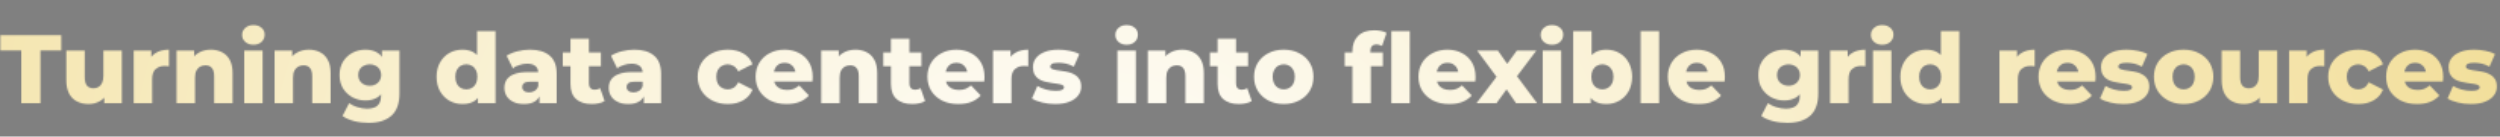 <svg xmlns="http://www.w3.org/2000/svg" width="1648" height="90" viewBox="0 0 1648 90" fill="none"><rect x="0" y="0" width="1648" height="90" fill="#808080" stroke="none"/><mask id="mask0_3317_4" style="mask-type:alpha" maskUnits="userSpaceOnUse" x="0" y="16" width="1646" height="65"><path d="M14.016 68V33.248H0.256V23.2H40.384V33.248H26.688V68H14.016ZM58.434 68.576C55.617 68.576 53.079 68.021 50.818 66.912C48.599 65.803 46.849 64.075 45.569 61.728C44.332 59.339 43.714 56.331 43.714 52.704V33.312H55.873V50.72C55.873 53.408 56.364 55.328 57.346 56.48C58.37 57.632 59.799 58.208 61.633 58.208C62.828 58.208 63.916 57.931 64.897 57.376C65.879 56.821 66.668 55.947 67.266 54.752C67.863 53.515 68.162 51.936 68.162 50.016V33.312H80.322V68H68.737V58.208L70.978 60.96C69.783 63.52 68.055 65.44 65.793 66.72C63.532 67.957 61.079 68.576 58.434 68.576ZM88.154 68V33.312H99.738V43.424L98.01 40.544C99.034 37.941 100.698 36 103.002 34.72C105.306 33.397 108.101 32.736 111.386 32.736V43.68C110.831 43.595 110.341 43.552 109.914 43.552C109.53 43.509 109.103 43.488 108.634 43.488C106.159 43.488 104.154 44.171 102.618 45.536C101.082 46.859 100.314 49.035 100.314 52.064V68H88.154ZM138.996 32.736C141.684 32.736 144.116 33.291 146.292 34.4C148.468 35.467 150.175 37.131 151.412 39.392C152.692 41.653 153.332 44.576 153.332 48.16V68H141.172V50.144C141.172 47.669 140.66 45.877 139.636 44.768C138.655 43.616 137.268 43.04 135.476 43.04C134.196 43.04 133.023 43.339 131.956 43.936C130.889 44.491 130.057 45.365 129.46 46.56C128.863 47.755 128.564 49.312 128.564 51.232V68H116.404V33.312H127.988V43.168L125.748 40.288C127.071 37.771 128.884 35.893 131.188 34.656C133.492 33.376 136.095 32.736 138.996 32.736ZM160.967 68V33.312H173.127V68H160.967ZM167.047 29.472C164.828 29.472 163.036 28.853 161.671 27.616C160.305 26.379 159.623 24.843 159.623 23.008C159.623 21.173 160.305 19.637 161.671 18.4C163.036 17.163 164.828 16.544 167.047 16.544C169.265 16.544 171.057 17.141 172.423 18.336C173.788 19.488 174.471 20.981 174.471 22.816C174.471 24.736 173.788 26.336 172.423 27.616C171.1 28.853 169.308 29.472 167.047 29.472ZM203.621 32.736C206.309 32.736 208.741 33.291 210.917 34.4C213.093 35.467 214.8 37.131 216.037 39.392C217.317 41.653 217.957 44.576 217.957 48.16V68H205.797V50.144C205.797 47.669 205.285 45.877 204.261 44.768C203.28 43.616 201.893 43.04 200.101 43.04C198.821 43.04 197.648 43.339 196.581 43.936C195.514 44.491 194.682 45.365 194.085 46.56C193.488 47.755 193.189 49.312 193.189 51.232V68H181.029V33.312H192.613V43.168L190.373 40.288C191.696 37.771 193.509 35.893 195.813 34.656C198.117 33.376 200.72 32.736 203.621 32.736ZM242.989 80.992C239.661 80.992 236.482 80.608 233.453 79.84C230.466 79.072 227.906 77.941 225.773 76.448L230.189 67.936C231.64 69.088 233.432 69.984 235.565 70.624C237.741 71.307 239.853 71.648 241.901 71.648C245.186 71.648 247.554 70.923 249.005 69.472C250.456 68.064 251.181 65.995 251.181 63.264V59.168L251.821 49.44L251.757 39.648V33.312H263.341V61.664C263.341 68.235 261.57 73.099 258.029 76.256C254.488 79.413 249.474 80.992 242.989 80.992ZM240.877 66.208C237.805 66.208 234.968 65.525 232.365 64.16C229.805 62.752 227.736 60.811 226.157 58.336C224.621 55.819 223.853 52.853 223.853 49.44C223.853 46.027 224.621 43.083 226.157 40.608C227.736 38.091 229.805 36.149 232.365 34.784C234.968 33.419 237.805 32.736 240.877 32.736C243.821 32.736 246.338 33.333 248.429 34.528C250.52 35.68 252.098 37.493 253.165 39.968C254.274 42.443 254.829 45.6 254.829 49.44C254.829 53.28 254.274 56.437 253.165 58.912C252.098 61.387 250.52 63.221 248.429 64.416C246.338 65.611 243.821 66.208 240.877 66.208ZM243.757 56.544C245.208 56.544 246.488 56.245 247.597 55.648C248.749 55.051 249.645 54.219 250.285 53.152C250.968 52.085 251.309 50.848 251.309 49.44C251.309 48.032 250.968 46.795 250.285 45.728C249.645 44.661 248.749 43.851 247.597 43.296C246.488 42.699 245.208 42.4 243.757 42.4C242.306 42.4 241.005 42.699 239.853 43.296C238.701 43.851 237.784 44.661 237.101 45.728C236.461 46.795 236.141 48.032 236.141 49.44C236.141 50.848 236.461 52.085 237.101 53.152C237.784 54.219 238.701 55.051 239.853 55.648C241.005 56.245 242.306 56.544 243.757 56.544ZM304.883 68.576C301.726 68.576 298.846 67.851 296.243 66.4C293.683 64.907 291.635 62.837 290.099 60.192C288.563 57.504 287.795 54.304 287.795 50.592C287.795 46.923 288.563 43.765 290.099 41.12C291.635 38.432 293.683 36.363 296.243 34.912C298.846 33.461 301.726 32.736 304.883 32.736C307.87 32.736 310.387 33.376 312.435 34.656C314.526 35.936 316.104 37.899 317.171 40.544C318.238 43.189 318.771 46.539 318.771 50.592C318.771 54.731 318.259 58.123 317.235 60.768C316.211 63.413 314.675 65.376 312.627 66.656C310.579 67.936 307.998 68.576 304.883 68.576ZM307.443 58.912C308.808 58.912 310.024 58.592 311.091 57.952C312.2 57.312 313.075 56.373 313.715 55.136C314.355 53.856 314.675 52.341 314.675 50.592C314.675 48.843 314.355 47.371 313.715 46.176C313.075 44.939 312.2 44 311.091 43.36C310.024 42.72 308.808 42.4 307.443 42.4C306.035 42.4 304.776 42.72 303.667 43.36C302.6 44 301.747 44.939 301.107 46.176C300.467 47.371 300.147 48.843 300.147 50.592C300.147 52.341 300.467 53.856 301.107 55.136C301.747 56.373 302.6 57.312 303.667 57.952C304.776 58.592 306.035 58.912 307.443 58.912ZM315.059 68V62.048L315.123 50.592L314.483 39.136V20.512H326.643V68H315.059ZM355.651 68V61.536L354.819 59.936V48.032C354.819 46.112 354.221 44.64 353.027 43.616C351.875 42.549 350.019 42.016 347.458 42.016C345.795 42.016 344.109 42.293 342.403 42.848C340.696 43.36 339.245 44.085 338.051 45.024L333.955 36.768C335.917 35.488 338.264 34.507 340.995 33.824C343.768 33.099 346.52 32.736 349.251 32.736C354.883 32.736 359.235 34.037 362.307 36.64C365.421 39.2 366.979 43.232 366.979 48.736V68H355.651ZM345.411 68.576C342.637 68.576 340.291 68.107 338.371 67.168C336.451 66.229 334.979 64.949 333.955 63.328C332.973 61.707 332.483 59.893 332.483 57.888C332.483 55.755 333.016 53.92 334.083 52.384C335.192 50.805 336.877 49.611 339.139 48.8C341.4 47.947 344.323 47.52 347.907 47.52H356.099V53.856H349.571C347.608 53.856 346.221 54.176 345.411 54.816C344.643 55.456 344.259 56.309 344.259 57.376C344.259 58.443 344.664 59.296 345.475 59.936C346.285 60.576 347.395 60.896 348.803 60.896C350.125 60.896 351.32 60.576 352.387 59.936C353.496 59.253 354.307 58.229 354.819 56.864L356.483 61.344C355.843 63.733 354.584 65.547 352.707 66.784C350.872 67.979 348.44 68.576 345.411 68.576ZM390.142 68.576C385.705 68.576 382.249 67.488 379.774 65.312C377.299 63.093 376.062 59.765 376.062 55.328V25.568H388.222V55.2C388.222 56.437 388.563 57.419 389.246 58.144C389.929 58.827 390.803 59.168 391.87 59.168C393.321 59.168 394.558 58.805 395.582 58.08L398.59 66.592C397.566 67.275 396.307 67.765 394.814 68.064C393.321 68.405 391.763 68.576 390.142 68.576ZM371.006 43.68V34.592H396.158V43.68H371.006ZM424.463 68V61.536L423.631 59.936V48.032C423.631 46.112 423.034 44.64 421.839 43.616C420.687 42.549 418.831 42.016 416.271 42.016C414.607 42.016 412.922 42.293 411.215 42.848C409.508 43.36 408.058 44.085 406.863 45.024L402.767 36.768C404.73 35.488 407.076 34.507 409.807 33.824C412.58 33.099 415.332 32.736 418.063 32.736C423.695 32.736 428.047 34.037 431.119 36.64C434.234 39.2 435.791 43.232 435.791 48.736V68H424.463ZM414.223 68.576C411.45 68.576 409.103 68.107 407.183 67.168C405.263 66.229 403.791 64.949 402.767 63.328C401.786 61.707 401.295 59.893 401.295 57.888C401.295 55.755 401.828 53.92 402.895 52.384C404.004 50.805 405.69 49.611 407.951 48.8C410.212 47.947 413.135 47.52 416.719 47.52H424.911V53.856H418.383C416.42 53.856 415.034 54.176 414.223 54.816C413.455 55.456 413.071 56.309 413.071 57.376C413.071 58.443 413.476 59.296 414.287 59.936C415.098 60.576 416.207 60.896 417.615 60.896C418.938 60.896 420.132 60.576 421.199 59.936C422.308 59.253 423.119 58.229 423.631 56.864L425.295 61.344C424.655 63.733 423.396 65.547 421.519 66.784C419.684 67.979 417.252 68.576 414.223 68.576ZM479.82 68.576C475.98 68.576 472.545 67.808 469.516 66.272C466.529 64.736 464.182 62.624 462.476 59.936C460.769 57.205 459.916 54.091 459.916 50.592C459.916 47.093 460.769 44 462.476 41.312C464.182 38.624 466.529 36.533 469.516 35.04C472.545 33.504 475.98 32.736 479.82 32.736C483.745 32.736 487.137 33.568 489.996 35.232C492.854 36.896 494.881 39.243 496.076 42.272L486.668 47.072C485.857 45.451 484.854 44.277 483.66 43.552C482.465 42.784 481.164 42.4 479.756 42.4C478.348 42.4 477.068 42.72 475.916 43.36C474.764 44 473.846 44.939 473.164 46.176C472.524 47.371 472.204 48.843 472.204 50.592C472.204 52.384 472.524 53.899 473.164 55.136C473.846 56.373 474.764 57.312 475.916 57.952C477.068 58.592 478.348 58.912 479.756 58.912C481.164 58.912 482.465 58.549 483.66 57.824C484.854 57.056 485.857 55.861 486.668 54.24L496.076 59.04C494.881 62.069 492.854 64.416 489.996 66.08C487.137 67.744 483.745 68.576 479.82 68.576ZM518.455 68.576C514.359 68.576 510.775 67.808 507.703 66.272C504.674 64.693 502.306 62.56 500.599 59.872C498.935 57.141 498.103 54.048 498.103 50.592C498.103 47.136 498.914 44.064 500.535 41.376C502.199 38.645 504.482 36.533 507.383 35.04C510.284 33.504 513.548 32.736 517.175 32.736C520.588 32.736 523.703 33.44 526.519 34.848C529.335 36.213 531.575 38.24 533.239 40.928C534.903 43.616 535.735 46.88 535.735 50.72C535.735 51.147 535.714 51.637 535.671 52.192C535.628 52.747 535.586 53.259 535.543 53.728H508.087V47.328H529.079L524.471 49.12C524.514 47.541 524.215 46.176 523.575 45.024C522.978 43.872 522.124 42.976 521.015 42.336C519.948 41.696 518.69 41.376 517.239 41.376C515.788 41.376 514.508 41.696 513.399 42.336C512.332 42.976 511.5 43.893 510.903 45.088C510.306 46.24 510.007 47.605 510.007 49.184V51.04C510.007 52.747 510.348 54.219 511.031 55.456C511.756 56.693 512.78 57.653 514.103 58.336C515.426 58.976 517.004 59.296 518.839 59.296C520.546 59.296 521.996 59.061 523.191 58.592C524.428 58.08 525.644 57.312 526.839 56.288L533.239 62.944C531.575 64.779 529.527 66.187 527.095 67.168C524.663 68.107 521.783 68.576 518.455 68.576ZM563.934 32.736C566.622 32.736 569.054 33.291 571.229 34.4C573.406 35.467 575.112 37.131 576.35 39.392C577.63 41.653 578.27 44.576 578.27 48.16V68H566.11V50.144C566.11 47.669 565.598 45.877 564.574 44.768C563.592 43.616 562.206 43.04 560.414 43.04C559.134 43.04 557.96 43.339 556.894 43.936C555.827 44.491 554.995 45.365 554.398 46.56C553.8 47.755 553.502 49.312 553.502 51.232V68H541.342V33.312H552.926V43.168L550.686 40.288C552.008 37.771 553.822 35.893 556.126 34.656C558.43 33.376 561.032 32.736 563.934 32.736ZM601.392 68.576C596.955 68.576 593.499 67.488 591.024 65.312C588.549 63.093 587.312 59.765 587.312 55.328V25.568H599.472V55.2C599.472 56.437 599.813 57.419 600.496 58.144C601.179 58.827 602.053 59.168 603.12 59.168C604.571 59.168 605.808 58.805 606.832 58.08L609.84 66.592C608.816 67.275 607.557 67.765 606.064 68.064C604.571 68.405 603.013 68.576 601.392 68.576ZM582.256 43.68V34.592H607.408V43.68H582.256ZM631.705 68.576C627.609 68.576 624.025 67.808 620.953 66.272C617.924 64.693 615.556 62.56 613.849 59.872C612.185 57.141 611.353 54.048 611.353 50.592C611.353 47.136 612.164 44.064 613.785 41.376C615.449 38.645 617.732 36.533 620.633 35.04C623.534 33.504 626.798 32.736 630.425 32.736C633.838 32.736 636.953 33.44 639.769 34.848C642.585 36.213 644.825 38.24 646.489 40.928C648.153 43.616 648.985 46.88 648.985 50.72C648.985 51.147 648.964 51.637 648.921 52.192C648.878 52.747 648.836 53.259 648.793 53.728H621.337V47.328H642.329L637.721 49.12C637.764 47.541 637.465 46.176 636.825 45.024C636.228 43.872 635.374 42.976 634.265 42.336C633.198 41.696 631.94 41.376 630.489 41.376C629.038 41.376 627.758 41.696 626.649 42.336C625.582 42.976 624.75 43.893 624.153 45.088C623.556 46.24 623.257 47.605 623.257 49.184V51.04C623.257 52.747 623.598 54.219 624.281 55.456C625.006 56.693 626.03 57.653 627.353 58.336C628.676 58.976 630.254 59.296 632.089 59.296C633.796 59.296 635.246 59.061 636.441 58.592C637.678 58.08 638.894 57.312 640.089 56.288L646.489 62.944C644.825 64.779 642.777 66.187 640.345 67.168C637.913 68.107 635.033 68.576 631.705 68.576ZM654.592 68V33.312H666.176V43.424L664.448 40.544C665.472 37.941 667.136 36 669.44 34.72C671.744 33.397 674.538 32.736 677.824 32.736V43.68C677.269 43.595 676.778 43.552 676.352 43.552C675.968 43.509 675.541 43.488 675.072 43.488C672.597 43.488 670.592 44.171 669.056 45.536C667.52 46.859 666.752 49.035 666.752 52.064V68H654.592ZM695.575 68.576C692.631 68.576 689.751 68.235 686.935 67.552C684.161 66.869 681.921 66.016 680.215 64.992L683.863 56.672C685.484 57.653 687.383 58.443 689.559 59.04C691.735 59.595 693.868 59.872 695.958 59.872C698.007 59.872 699.415 59.659 700.183 59.232C700.993 58.805 701.399 58.229 701.399 57.504C701.399 56.821 701.015 56.331 700.247 56.032C699.521 55.691 698.54 55.435 697.303 55.264C696.108 55.093 694.785 54.901 693.335 54.688C691.884 54.475 690.412 54.197 688.919 53.856C687.468 53.472 686.124 52.917 684.887 52.192C683.692 51.424 682.732 50.4 682.007 49.12C681.281 47.84 680.919 46.219 680.919 44.256C680.919 42.037 681.559 40.075 682.839 38.368C684.161 36.619 686.081 35.253 688.599 34.272C691.116 33.248 694.188 32.736 697.815 32.736C700.247 32.736 702.7 32.992 705.175 33.504C707.692 33.973 709.804 34.699 711.511 35.68L707.863 43.936C706.156 42.955 704.449 42.293 702.743 41.952C701.036 41.568 699.415 41.376 697.878 41.376C695.831 41.376 694.38 41.611 693.527 42.08C692.716 42.549 692.311 43.125 692.311 43.808C692.311 44.491 692.673 45.024 693.399 45.408C694.124 45.749 695.084 46.027 696.279 46.24C697.516 46.411 698.86 46.603 700.311 46.816C701.761 46.987 703.212 47.264 704.663 47.648C706.156 48.032 707.5 48.608 708.695 49.376C709.932 50.101 710.913 51.104 711.639 52.384C712.364 53.621 712.727 55.221 712.727 57.184C712.727 59.317 712.065 61.237 710.743 62.944C709.463 64.651 707.543 66.016 704.983 67.04C702.465 68.064 699.329 68.576 695.575 68.576ZM736.592 68V33.312H748.752V68H736.592ZM742.672 29.472C740.453 29.472 738.661 28.853 737.296 27.616C735.93 26.379 735.248 24.843 735.248 23.008C735.248 21.173 735.93 19.637 737.296 18.4C738.661 17.163 740.453 16.544 742.672 16.544C744.89 16.544 746.682 17.141 748.048 18.336C749.413 19.488 750.096 20.981 750.096 22.816C750.096 24.736 749.413 26.336 748.048 27.616C746.725 28.853 744.933 29.472 742.672 29.472ZM779.246 32.736C781.934 32.736 784.366 33.291 786.542 34.4C788.718 35.467 790.425 37.131 791.662 39.392C792.942 41.653 793.582 44.576 793.582 48.16V68H781.422V50.144C781.422 47.669 780.91 45.877 779.886 44.768C778.905 43.616 777.518 43.04 775.726 43.04C774.446 43.04 773.273 43.339 772.206 43.936C771.139 44.491 770.307 45.365 769.71 46.56C769.113 47.755 768.814 49.312 768.814 51.232V68H756.654V33.312H768.238V43.168L765.998 40.288C767.321 37.771 769.134 35.893 771.438 34.656C773.742 33.376 776.345 32.736 779.246 32.736ZM816.705 68.576C812.267 68.576 808.811 67.488 806.337 65.312C803.862 63.093 802.625 59.765 802.625 55.328V25.568H814.785V55.2C814.785 56.437 815.126 57.419 815.809 58.144C816.491 58.827 817.366 59.168 818.433 59.168C819.883 59.168 821.121 58.805 822.145 58.08L825.153 66.592C824.129 67.275 822.87 67.765 821.377 68.064C819.883 68.405 818.326 68.576 816.705 68.576ZM797.569 43.68V34.592H822.721V43.68H797.569ZM846.25 68.576C842.452 68.576 839.082 67.808 836.138 66.272C833.194 64.736 830.868 62.624 829.161 59.936C827.498 57.205 826.666 54.091 826.666 50.592C826.666 47.093 827.498 44 829.161 41.312C830.868 38.624 833.194 36.533 836.138 35.04C839.082 33.504 842.452 32.736 846.25 32.736C850.047 32.736 853.418 33.504 856.362 35.04C859.348 36.533 861.674 38.624 863.338 41.312C865.002 44 865.834 47.093 865.834 50.592C865.834 54.091 865.002 57.205 863.338 59.936C861.674 62.624 859.348 64.736 856.362 66.272C853.418 67.808 850.047 68.576 846.25 68.576ZM846.25 58.912C847.658 58.912 848.895 58.592 849.962 57.952C851.071 57.312 851.946 56.373 852.586 55.136C853.226 53.856 853.546 52.341 853.546 50.592C853.546 48.843 853.226 47.371 852.586 46.176C851.946 44.939 851.071 44 849.962 43.36C848.895 42.72 847.658 42.4 846.25 42.4C844.884 42.4 843.647 42.72 842.538 43.36C841.471 44 840.596 44.939 839.914 46.176C839.274 47.371 838.954 48.843 838.954 50.592C838.954 52.341 839.274 53.856 839.914 55.136C840.596 56.373 841.471 57.312 842.538 57.952C843.647 58.592 844.884 58.912 846.25 58.912ZM891.5 68V33.696C891.5 29.515 892.737 26.187 895.212 23.712C897.729 21.195 901.313 19.936 905.964 19.936C907.457 19.936 908.929 20.085 910.38 20.384C911.83 20.683 913.046 21.131 914.028 21.728L911.02 30.304C910.508 30.005 909.932 29.771 909.292 29.6C908.652 29.387 908.012 29.28 907.372 29.28C906.092 29.28 905.089 29.664 904.364 30.432C903.681 31.157 903.34 32.288 903.34 33.824V36.32L903.66 41.376V68H891.5ZM886.444 43.68V34.592H911.596V43.68H886.444ZM917.164 68V20.512H929.324V68H917.164ZM955.393 68.576C951.297 68.576 947.713 67.808 944.641 66.272C941.611 64.693 939.243 62.56 937.536 59.872C935.873 57.141 935.041 54.048 935.041 50.592C935.041 47.136 935.851 44.064 937.473 41.376C939.137 38.645 941.419 36.533 944.321 35.04C947.222 33.504 950.486 32.736 954.113 32.736C957.526 32.736 960.641 33.44 963.457 34.848C966.273 36.213 968.513 38.24 970.177 40.928C971.841 43.616 972.673 46.88 972.673 50.72C972.673 51.147 972.651 51.637 972.609 52.192C972.566 52.747 972.523 53.259 972.481 53.728H945.025V47.328H966.017L961.409 49.12C961.451 47.541 961.153 46.176 960.513 45.024C959.915 43.872 959.062 42.976 957.953 42.336C956.886 41.696 955.627 41.376 954.177 41.376C952.726 41.376 951.446 41.696 950.337 42.336C949.27 42.976 948.438 43.893 947.841 45.088C947.243 46.24 946.945 47.605 946.945 49.184V51.04C946.945 52.747 947.286 54.219 947.969 55.456C948.694 56.693 949.718 57.653 951.041 58.336C952.363 58.976 953.942 59.296 955.777 59.296C957.483 59.296 958.934 59.061 960.129 58.592C961.366 58.08 962.582 57.312 963.777 56.288L970.177 62.944C968.513 64.779 966.465 66.187 964.033 67.168C961.601 68.107 958.721 68.576 955.393 68.576ZM973.309 68L989.246 47.072L988.99 53.984L973.694 33.312H987.39L995.966 45.536L990.846 45.792L999.934 33.312H1012.8L997.502 53.536V46.88L1013.25 68H999.358L990.398 54.944L995.518 55.648L986.494 68H973.309ZM1016.97 68V33.312H1029.13V68H1016.97ZM1023.05 29.472C1020.83 29.472 1019.04 28.853 1017.67 27.616C1016.31 26.379 1015.62 24.843 1015.62 23.008C1015.62 21.173 1016.31 19.637 1017.67 18.4C1019.04 17.163 1020.83 16.544 1023.05 16.544C1025.27 16.544 1027.06 17.141 1028.42 18.336C1029.79 19.488 1030.47 20.981 1030.47 22.816C1030.47 24.736 1029.79 26.336 1028.42 27.616C1027.1 28.853 1025.31 29.472 1023.05 29.472ZM1058.85 68.576C1055.74 68.576 1053.14 67.936 1051.05 66.656C1049 65.376 1047.46 63.413 1046.44 60.768C1045.41 58.123 1044.9 54.731 1044.9 50.592C1044.9 46.539 1045.43 43.189 1046.5 40.544C1047.61 37.899 1049.21 35.936 1051.3 34.656C1053.39 33.376 1055.91 32.736 1058.85 32.736C1062.01 32.736 1064.87 33.461 1067.43 34.912C1070.03 36.363 1072.08 38.432 1073.57 41.12C1075.11 43.765 1075.88 46.923 1075.88 50.592C1075.88 54.304 1075.11 57.504 1073.57 60.192C1072.08 62.837 1070.03 64.907 1067.43 66.4C1064.87 67.851 1062.01 68.576 1058.85 68.576ZM1037.03 68V20.512H1049.19V39.136L1048.55 50.592L1048.61 62.048V68H1037.03ZM1056.29 58.912C1057.66 58.912 1058.87 58.592 1059.94 57.952C1061.05 57.312 1061.93 56.373 1062.57 55.136C1063.25 53.856 1063.59 52.341 1063.59 50.592C1063.59 48.843 1063.25 47.371 1062.57 46.176C1061.93 44.939 1061.05 44 1059.94 43.36C1058.87 42.72 1057.66 42.4 1056.29 42.4C1054.93 42.4 1053.69 42.72 1052.58 43.36C1051.51 44 1050.64 44.939 1049.96 46.176C1049.32 47.371 1049 48.843 1049 50.592C1049 52.341 1049.32 53.856 1049.96 55.136C1050.64 56.373 1051.51 57.312 1052.58 57.952C1053.69 58.592 1054.93 58.912 1056.29 58.912ZM1081.53 68V20.512H1093.69V68H1081.53ZM1119.77 68.576C1115.67 68.576 1112.09 67.808 1109.02 66.272C1105.99 64.693 1103.62 62.56 1101.91 59.872C1100.25 57.141 1099.42 54.048 1099.42 50.592C1099.42 47.136 1100.23 44.064 1101.85 41.376C1103.51 38.645 1105.79 36.533 1108.7 35.04C1111.6 33.504 1114.86 32.736 1118.49 32.736C1121.9 32.736 1125.02 33.44 1127.83 34.848C1130.65 36.213 1132.89 38.24 1134.55 40.928C1136.22 43.616 1137.05 46.88 1137.05 50.72C1137.05 51.147 1137.03 51.637 1136.98 52.192C1136.94 52.747 1136.9 53.259 1136.86 53.728H1109.4V47.328H1130.39L1125.78 49.12C1125.83 47.541 1125.53 46.176 1124.89 45.024C1124.29 43.872 1123.44 42.976 1122.33 42.336C1121.26 41.696 1120 41.376 1118.55 41.376C1117.1 41.376 1115.82 41.696 1114.71 42.336C1113.64 42.976 1112.81 43.893 1112.22 45.088C1111.62 46.24 1111.32 47.605 1111.32 49.184V51.04C1111.32 52.747 1111.66 54.219 1112.34 55.456C1113.07 56.693 1114.09 57.653 1115.42 58.336C1116.74 58.976 1118.32 59.296 1120.15 59.296C1121.86 59.296 1123.31 59.061 1124.5 58.592C1125.74 58.08 1126.96 57.312 1128.15 56.288L1134.55 62.944C1132.89 64.779 1130.84 66.187 1128.41 67.168C1125.98 68.107 1123.1 68.576 1119.77 68.576ZM1178.24 80.992C1174.91 80.992 1171.73 80.608 1168.7 79.84C1165.72 79.072 1163.16 77.941 1161.02 76.448L1165.44 67.936C1166.89 69.088 1168.68 69.984 1170.82 70.624C1172.99 71.307 1175.1 71.648 1177.15 71.648C1180.44 71.648 1182.8 70.923 1184.26 69.472C1185.71 68.064 1186.43 65.995 1186.43 63.264V59.168L1187.07 49.44L1187.01 39.648V33.312H1198.59V61.664C1198.59 68.235 1196.82 73.099 1193.28 76.256C1189.74 79.413 1184.72 80.992 1178.24 80.992ZM1176.13 66.208C1173.06 66.208 1170.22 65.525 1167.62 64.16C1165.06 62.752 1162.99 60.811 1161.41 58.336C1159.87 55.819 1159.1 52.853 1159.1 49.44C1159.1 46.027 1159.87 43.083 1161.41 40.608C1162.99 38.091 1165.06 36.149 1167.62 34.784C1170.22 33.419 1173.06 32.736 1176.13 32.736C1179.07 32.736 1181.59 33.333 1183.68 34.528C1185.77 35.68 1187.35 37.493 1188.42 39.968C1189.52 42.443 1190.08 45.6 1190.08 49.44C1190.08 53.28 1189.52 56.437 1188.42 58.912C1187.35 61.387 1185.77 63.221 1183.68 64.416C1181.59 65.611 1179.07 66.208 1176.13 66.208ZM1179.01 56.544C1180.46 56.544 1181.74 56.245 1182.85 55.648C1184 55.051 1184.9 54.219 1185.54 53.152C1186.22 52.085 1186.56 50.848 1186.56 49.44C1186.56 48.032 1186.22 46.795 1185.54 45.728C1184.9 44.661 1184 43.851 1182.85 43.296C1181.74 42.699 1180.46 42.4 1179.01 42.4C1177.56 42.4 1176.26 42.699 1175.1 43.296C1173.95 43.851 1173.03 44.661 1172.35 45.728C1171.71 46.795 1171.39 48.032 1171.39 49.44C1171.39 50.848 1171.71 52.085 1172.35 53.152C1173.03 54.219 1173.95 55.051 1175.1 55.648C1176.26 56.245 1177.56 56.544 1179.01 56.544ZM1206.4 68V33.312H1217.99V43.424L1216.26 40.544C1217.28 37.941 1218.95 36 1221.25 34.72C1223.56 33.397 1226.35 32.736 1229.64 32.736V43.68C1229.08 43.595 1228.59 43.552 1228.16 43.552C1227.78 43.509 1227.35 43.488 1226.88 43.488C1224.41 43.488 1222.4 44.171 1220.87 45.536C1219.33 46.859 1218.56 49.035 1218.56 52.064V68H1206.4ZM1234.65 68V33.312H1246.81V68H1234.65ZM1240.73 29.472C1238.52 29.472 1236.72 28.853 1235.36 27.616C1233.99 26.379 1233.31 24.843 1233.31 23.008C1233.31 21.173 1233.99 19.637 1235.36 18.4C1236.72 17.163 1238.52 16.544 1240.73 16.544C1242.95 16.544 1244.74 17.141 1246.11 18.336C1247.48 19.488 1248.16 20.981 1248.16 22.816C1248.16 24.736 1247.48 26.336 1246.11 27.616C1244.79 28.853 1243 29.472 1240.73 29.472ZM1269.82 68.576C1266.66 68.576 1263.78 67.851 1261.18 66.4C1258.62 64.907 1256.57 62.837 1255.04 60.192C1253.5 57.504 1252.73 54.304 1252.73 50.592C1252.73 46.923 1253.5 43.765 1255.04 41.12C1256.57 38.432 1258.62 36.363 1261.18 34.912C1263.78 33.461 1266.66 32.736 1269.82 32.736C1272.81 32.736 1275.32 33.376 1277.37 34.656C1279.46 35.936 1281.04 37.899 1282.11 40.544C1283.18 43.189 1283.71 46.539 1283.71 50.592C1283.71 54.731 1283.2 58.123 1282.17 60.768C1281.15 63.413 1279.61 65.376 1277.56 66.656C1275.52 67.936 1272.94 68.576 1269.82 68.576ZM1272.38 58.912C1273.75 58.912 1274.96 58.592 1276.03 57.952C1277.14 57.312 1278.01 56.373 1278.65 55.136C1279.29 53.856 1279.61 52.341 1279.61 50.592C1279.61 48.843 1279.29 47.371 1278.65 46.176C1278.01 44.939 1277.14 44 1276.03 43.36C1274.96 42.72 1273.75 42.4 1272.38 42.4C1270.97 42.4 1269.71 42.72 1268.6 43.36C1267.54 44 1266.68 44.939 1266.04 46.176C1265.4 47.371 1265.08 48.843 1265.08 50.592C1265.08 52.341 1265.4 53.856 1266.04 55.136C1266.68 56.373 1267.54 57.312 1268.6 57.952C1269.71 58.592 1270.97 58.912 1272.38 58.912ZM1280 68V62.048L1280.06 50.592L1279.42 39.136V20.512H1291.58V68H1280ZM1318.03 68V33.312H1329.61V43.424L1327.89 40.544C1328.91 37.941 1330.57 36 1332.88 34.72C1335.18 33.397 1337.98 32.736 1341.26 32.736V43.68C1340.71 43.595 1340.22 43.552 1339.79 43.552C1339.41 43.509 1338.98 43.488 1338.51 43.488C1336.03 43.488 1334.03 44.171 1332.49 45.536C1330.96 46.859 1330.19 49.035 1330.19 52.064V68H1318.03ZM1364.14 68.576C1360.05 68.576 1356.46 67.808 1353.39 66.272C1350.36 64.693 1347.99 62.56 1346.29 59.872C1344.62 57.141 1343.79 54.048 1343.79 50.592C1343.79 47.136 1344.6 44.064 1346.22 41.376C1347.89 38.645 1350.17 36.533 1353.07 35.04C1355.97 33.504 1359.24 32.736 1362.86 32.736C1366.28 32.736 1369.39 33.44 1372.21 34.848C1375.02 36.213 1377.26 38.24 1378.93 40.928C1380.59 43.616 1381.42 46.88 1381.42 50.72C1381.42 51.147 1381.4 51.637 1381.36 52.192C1381.32 52.747 1381.27 53.259 1381.23 53.728H1353.77V47.328H1374.77L1370.16 49.12C1370.2 47.541 1369.9 46.176 1369.26 45.024C1368.67 43.872 1367.81 42.976 1366.7 42.336C1365.64 41.696 1364.38 41.376 1362.93 41.376C1361.48 41.376 1360.2 41.696 1359.09 42.336C1358.02 42.976 1357.19 43.893 1356.59 45.088C1355.99 46.24 1355.69 47.605 1355.69 49.184V51.04C1355.69 52.747 1356.04 54.219 1356.72 55.456C1357.44 56.693 1358.47 57.653 1359.79 58.336C1361.11 58.976 1362.69 59.296 1364.53 59.296C1366.23 59.296 1367.68 59.061 1368.88 58.592C1370.12 58.08 1371.33 57.312 1372.53 56.288L1378.93 62.944C1377.26 64.779 1375.21 66.187 1372.78 67.168C1370.35 68.107 1367.47 68.576 1364.14 68.576ZM1399.64 68.576C1396.69 68.576 1393.81 68.235 1391 67.552C1388.22 66.869 1385.98 66.016 1384.28 64.992L1387.93 56.672C1389.55 57.653 1391.45 58.443 1393.62 59.04C1395.8 59.595 1397.93 59.872 1400.02 59.872C1402.07 59.872 1403.48 59.659 1404.25 59.232C1405.06 58.805 1405.46 58.229 1405.46 57.504C1405.46 56.821 1405.08 56.331 1404.31 56.032C1403.58 55.691 1402.6 55.435 1401.37 55.264C1400.17 55.093 1398.85 54.901 1397.4 54.688C1395.95 54.475 1394.47 54.197 1392.98 53.856C1391.53 53.472 1390.19 52.917 1388.95 52.192C1387.75 51.424 1386.79 50.4 1386.07 49.12C1385.34 47.84 1384.98 46.219 1384.98 44.256C1384.98 42.037 1385.62 40.075 1386.9 38.368C1388.22 36.619 1390.14 35.253 1392.66 34.272C1395.18 33.248 1398.25 32.736 1401.88 32.736C1404.31 32.736 1406.76 32.992 1409.24 33.504C1411.75 33.973 1413.87 34.699 1415.57 35.68L1411.93 43.936C1410.22 42.955 1408.51 42.293 1406.81 41.952C1405.1 41.568 1403.48 41.376 1401.94 41.376C1399.89 41.376 1398.44 41.611 1397.59 42.08C1396.78 42.549 1396.37 43.125 1396.37 43.808C1396.37 44.491 1396.74 45.024 1397.46 45.408C1398.19 45.749 1399.15 46.027 1400.34 46.24C1401.58 46.411 1402.92 46.603 1404.37 46.816C1405.82 46.987 1407.27 47.264 1408.73 47.648C1410.22 48.032 1411.56 48.608 1412.76 49.376C1413.99 50.101 1414.98 51.104 1415.7 52.384C1416.43 53.621 1416.79 55.221 1416.79 57.184C1416.79 59.317 1416.13 61.237 1414.81 62.944C1413.53 64.651 1411.61 66.016 1409.05 67.04C1406.53 68.064 1403.39 68.576 1399.64 68.576ZM1439.44 68.576C1435.64 68.576 1432.27 67.808 1429.33 66.272C1426.38 64.736 1424.06 62.624 1422.35 59.936C1420.69 57.205 1419.85 54.091 1419.85 50.592C1419.85 47.093 1420.69 44 1422.35 41.312C1424.06 38.624 1426.38 36.533 1429.33 35.04C1432.27 33.504 1435.64 32.736 1439.44 32.736C1443.23 32.736 1446.61 33.504 1449.55 35.04C1452.54 36.533 1454.86 38.624 1456.53 41.312C1458.19 44 1459.02 47.093 1459.02 50.592C1459.02 54.091 1458.19 57.205 1456.53 59.936C1454.86 62.624 1452.54 64.736 1449.55 66.272C1446.61 67.808 1443.23 68.576 1439.44 68.576ZM1439.44 58.912C1440.85 58.912 1442.08 58.592 1443.15 57.952C1444.26 57.312 1445.13 56.373 1445.77 55.136C1446.41 53.856 1446.73 52.341 1446.73 50.592C1446.73 48.843 1446.41 47.371 1445.77 46.176C1445.13 44.939 1444.26 44 1443.15 43.36C1442.08 42.72 1440.85 42.4 1439.44 42.4C1438.07 42.4 1436.83 42.72 1435.73 43.36C1434.66 44 1433.78 44.939 1433.1 46.176C1432.46 47.371 1432.14 48.843 1432.14 50.592C1432.14 52.341 1432.46 53.856 1433.1 55.136C1433.78 56.373 1434.66 57.312 1435.73 57.952C1436.83 58.592 1438.07 58.912 1439.44 58.912ZM1479.25 68.576C1476.43 68.576 1473.89 68.021 1471.63 66.912C1469.41 65.803 1467.66 64.075 1466.38 61.728C1465.14 59.339 1464.53 56.331 1464.53 52.704V33.312H1476.69V50.72C1476.69 53.408 1477.18 55.328 1478.16 56.48C1479.18 57.632 1480.61 58.208 1482.45 58.208C1483.64 58.208 1484.73 57.931 1485.71 57.376C1486.69 56.821 1487.48 55.947 1488.08 54.752C1488.68 53.515 1488.97 51.936 1488.97 50.016V33.312H1501.13V68H1489.55V58.208L1491.79 60.96C1490.6 63.52 1488.87 65.44 1486.61 66.72C1484.34 67.957 1481.89 68.576 1479.25 68.576ZM1508.97 68V33.312H1520.55V43.424L1518.82 40.544C1519.85 37.941 1521.51 36 1523.81 34.72C1526.12 33.397 1528.91 32.736 1532.2 32.736V43.68C1531.64 43.595 1531.15 43.552 1530.73 43.552C1530.34 43.509 1529.92 43.488 1529.45 43.488C1526.97 43.488 1524.97 44.171 1523.43 45.536C1521.89 46.859 1521.13 49.035 1521.13 52.064V68H1508.97ZM1554.63 68.576C1550.79 68.576 1547.36 67.808 1544.33 66.272C1541.34 64.736 1538.99 62.624 1537.29 59.936C1535.58 57.205 1534.73 54.091 1534.73 50.592C1534.73 47.093 1535.58 44 1537.29 41.312C1538.99 38.624 1541.34 36.533 1544.33 35.04C1547.36 33.504 1550.79 32.736 1554.63 32.736C1558.56 32.736 1561.95 33.568 1564.81 35.232C1567.67 36.896 1569.69 39.243 1570.89 42.272L1561.48 47.072C1560.67 45.451 1559.67 44.277 1558.47 43.552C1557.28 42.784 1555.98 42.4 1554.57 42.4C1553.16 42.4 1551.88 42.72 1550.73 43.36C1549.58 44 1548.66 44.939 1547.98 46.176C1547.34 47.371 1547.02 48.843 1547.02 50.592C1547.02 52.384 1547.34 53.899 1547.98 55.136C1548.66 56.373 1549.58 57.312 1550.73 57.952C1551.88 58.592 1553.16 58.912 1554.57 58.912C1555.98 58.912 1557.28 58.549 1558.47 57.824C1559.67 57.056 1560.67 55.861 1561.48 54.24L1570.89 59.04C1569.69 62.069 1567.67 64.416 1564.81 66.08C1561.95 67.744 1558.56 68.576 1554.63 68.576ZM1593.27 68.576C1589.17 68.576 1585.59 67.808 1582.52 66.272C1579.49 64.693 1577.12 62.56 1575.41 59.872C1573.75 57.141 1572.92 54.048 1572.92 50.592C1572.92 47.136 1573.73 44.064 1575.35 41.376C1577.01 38.645 1579.29 36.533 1582.2 35.04C1585.1 33.504 1588.36 32.736 1591.99 32.736C1595.4 32.736 1598.52 33.44 1601.33 34.848C1604.15 36.213 1606.39 38.24 1608.05 40.928C1609.72 43.616 1610.55 46.88 1610.55 50.72C1610.55 51.147 1610.53 51.637 1610.48 52.192C1610.44 52.747 1610.4 53.259 1610.36 53.728H1582.9V47.328H1603.89L1599.28 49.12C1599.33 47.541 1599.03 46.176 1598.39 45.024C1597.79 43.872 1596.94 42.976 1595.83 42.336C1594.76 41.696 1593.5 41.376 1592.05 41.376C1590.6 41.376 1589.32 41.696 1588.21 42.336C1587.14 42.976 1586.31 43.893 1585.72 45.088C1585.12 46.24 1584.82 47.605 1584.82 49.184V51.04C1584.82 52.747 1585.16 54.219 1585.84 55.456C1586.57 56.693 1587.59 57.653 1588.92 58.336C1590.24 58.976 1591.82 59.296 1593.65 59.296C1595.36 59.296 1596.81 59.061 1598 58.592C1599.24 58.08 1600.46 57.312 1601.65 56.288L1608.05 62.944C1606.39 64.779 1604.34 66.187 1601.91 67.168C1599.48 68.107 1596.6 68.576 1593.27 68.576ZM1628.76 68.576C1625.82 68.576 1622.94 68.235 1620.12 67.552C1617.35 66.869 1615.11 66.016 1613.4 64.992L1617.05 56.672C1618.67 57.653 1620.57 58.443 1622.75 59.04C1624.92 59.595 1627.06 59.872 1629.15 59.872C1631.19 59.872 1632.6 59.659 1633.37 59.232C1634.18 58.805 1634.59 58.229 1634.59 57.504C1634.59 56.821 1634.2 56.331 1633.43 56.032C1632.71 55.691 1631.73 55.435 1630.49 55.264C1629.3 55.093 1627.97 54.901 1626.52 54.688C1625.07 54.475 1623.6 54.197 1622.11 53.856C1620.66 53.472 1619.31 52.917 1618.07 52.192C1616.88 51.424 1615.92 50.4 1615.19 49.12C1614.47 47.84 1614.11 46.219 1614.11 44.256C1614.11 42.037 1614.75 40.075 1616.03 38.368C1617.35 36.619 1619.27 35.253 1621.79 34.272C1624.3 33.248 1627.38 32.736 1631 32.736C1633.43 32.736 1635.89 32.992 1638.36 33.504C1640.88 33.973 1642.99 34.699 1644.7 35.68L1641.05 43.936C1639.34 42.955 1637.64 42.293 1635.93 41.952C1634.22 41.568 1632.6 41.376 1631.07 41.376C1629.02 41.376 1627.57 41.611 1626.71 42.08C1625.9 42.549 1625.5 43.125 1625.5 43.808C1625.5 44.491 1625.86 45.024 1626.59 45.408C1627.31 45.749 1628.27 46.027 1629.47 46.24C1630.7 46.411 1632.05 46.603 1633.5 46.816C1634.95 46.987 1636.4 47.264 1637.85 47.648C1639.34 48.032 1640.69 48.608 1641.88 49.376C1643.12 50.101 1644.1 51.104 1644.83 52.384C1645.55 53.621 1645.91 55.221 1645.91 57.184C1645.91 59.317 1645.25 61.237 1643.93 62.944C1642.65 64.651 1640.73 66.016 1638.17 67.04C1635.65 68.064 1632.52 68.576 1628.76 68.576Z" fill="black"></path></mask><g mask="url(#mask0_3317_4)"><rect x="-81.5" y="-356.5" width="1812" height="983" fill="url(#paint0_radial_3317_4)" stroke="black"></rect></g><defs><radialGradient id="paint0_radial_3317_4" cx="0" cy="0" r="1" gradientUnits="userSpaceOnUse" gradientTransform="translate(718 204) rotate(32.828) scale(1328.1 1282.57)"><stop stop-color="white"></stop><stop offset="1" stop-color="#EDD273"></stop></radialGradient></defs></svg>